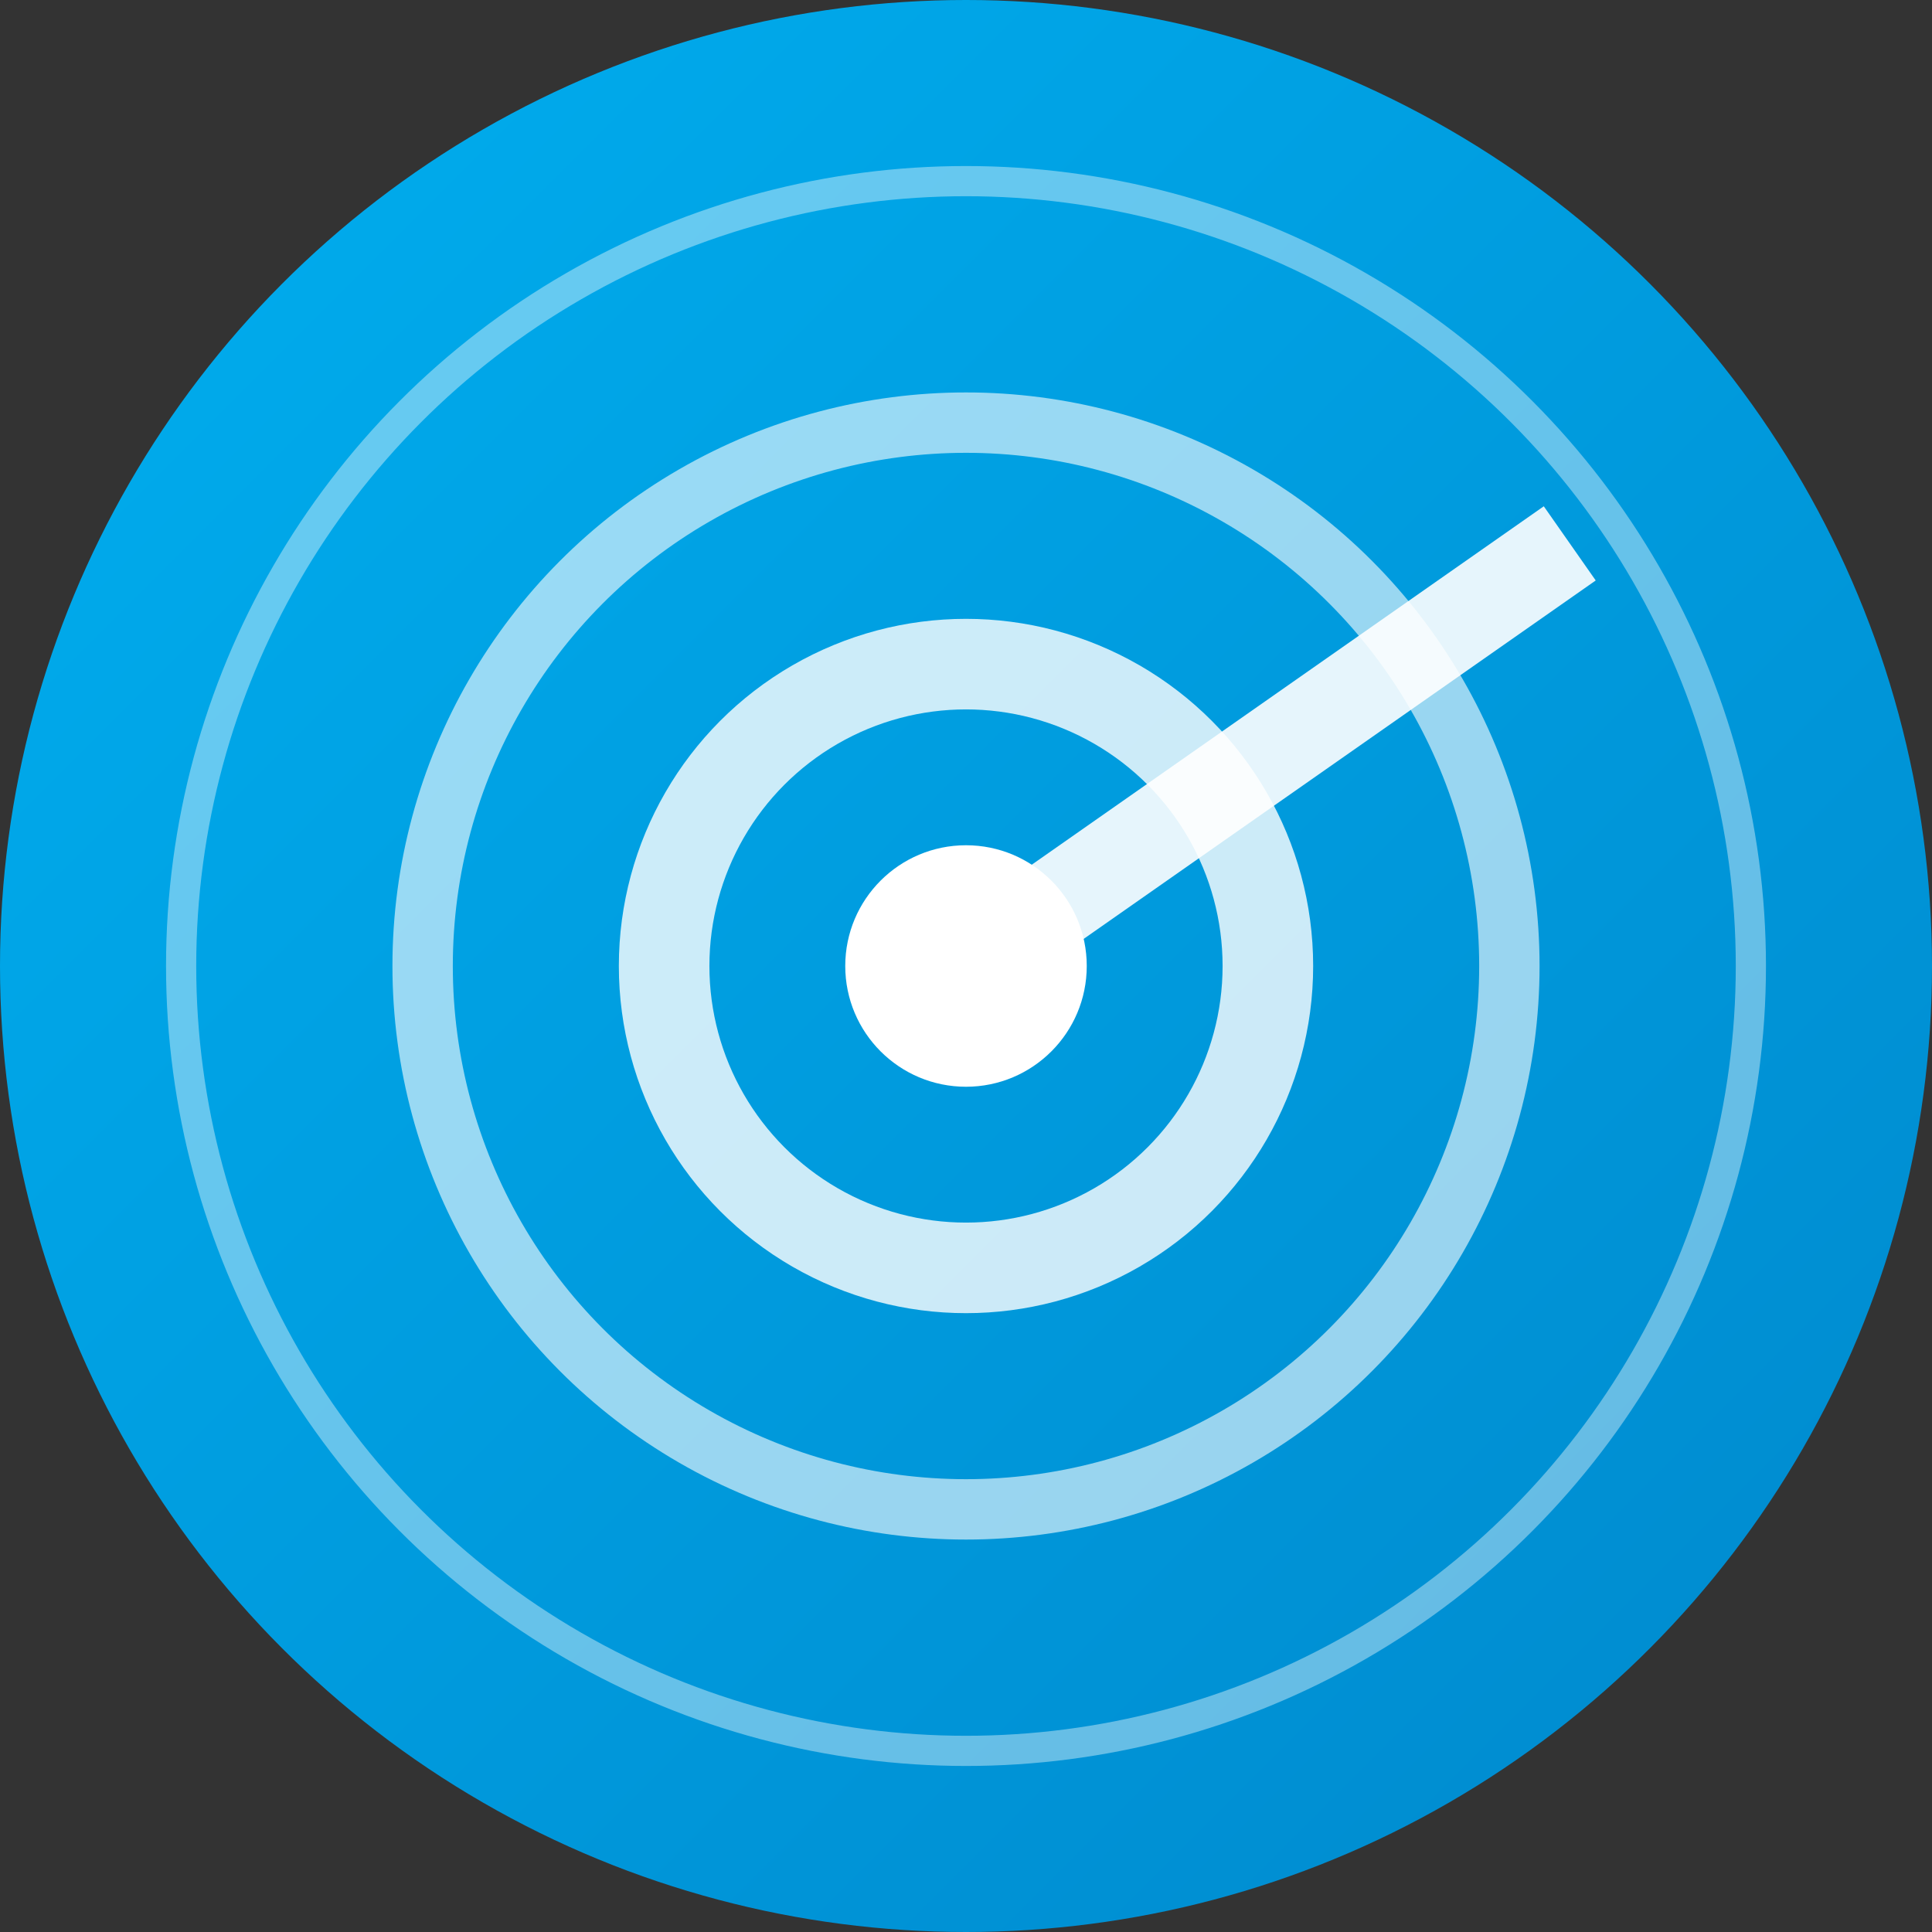 <svg width="32" height="32" viewBox="0 0 32 32" fill="none" xmlns="http://www.w3.org/2000/svg">
  <rect x="0" y="0" width="32" height="32" fill="#333333" stroke="none"/>
  <defs>
    <linearGradient id="faviconGradient" x1="0%" y1="0%" x2="100%" y2="100%">
      <stop offset="0%" stop-color="#00AFF0"/>
      <stop offset="100%" stop-color="#0088CC"/>
    </linearGradient>
  </defs>
  
  <!-- Background circle -->
  <circle cx="16" cy="16" r="16" fill="url(#faviconGradient)"/>
  
  <!-- Sonar waves -->
  <circle cx="16" cy="16" r="5" fill="none" stroke="#ffffff" stroke-width="1.5" opacity="0.8"/>
  <circle cx="16" cy="16" r="9" fill="none" stroke="#ffffff" stroke-width="1" opacity="0.6"/>
  <circle cx="16" cy="16" r="13" fill="none" stroke="#ffffff" stroke-width="0.5" opacity="0.4"/>
  
  <!-- Central dot -->
  <circle cx="16" cy="16" r="2" fill="#ffffff"/>
  
  <!-- Radar line -->
  <line x1="16" y1="16" x2="26" y2="9" stroke="#ffffff" stroke-width="1.5" opacity="0.9"/>
</svg>